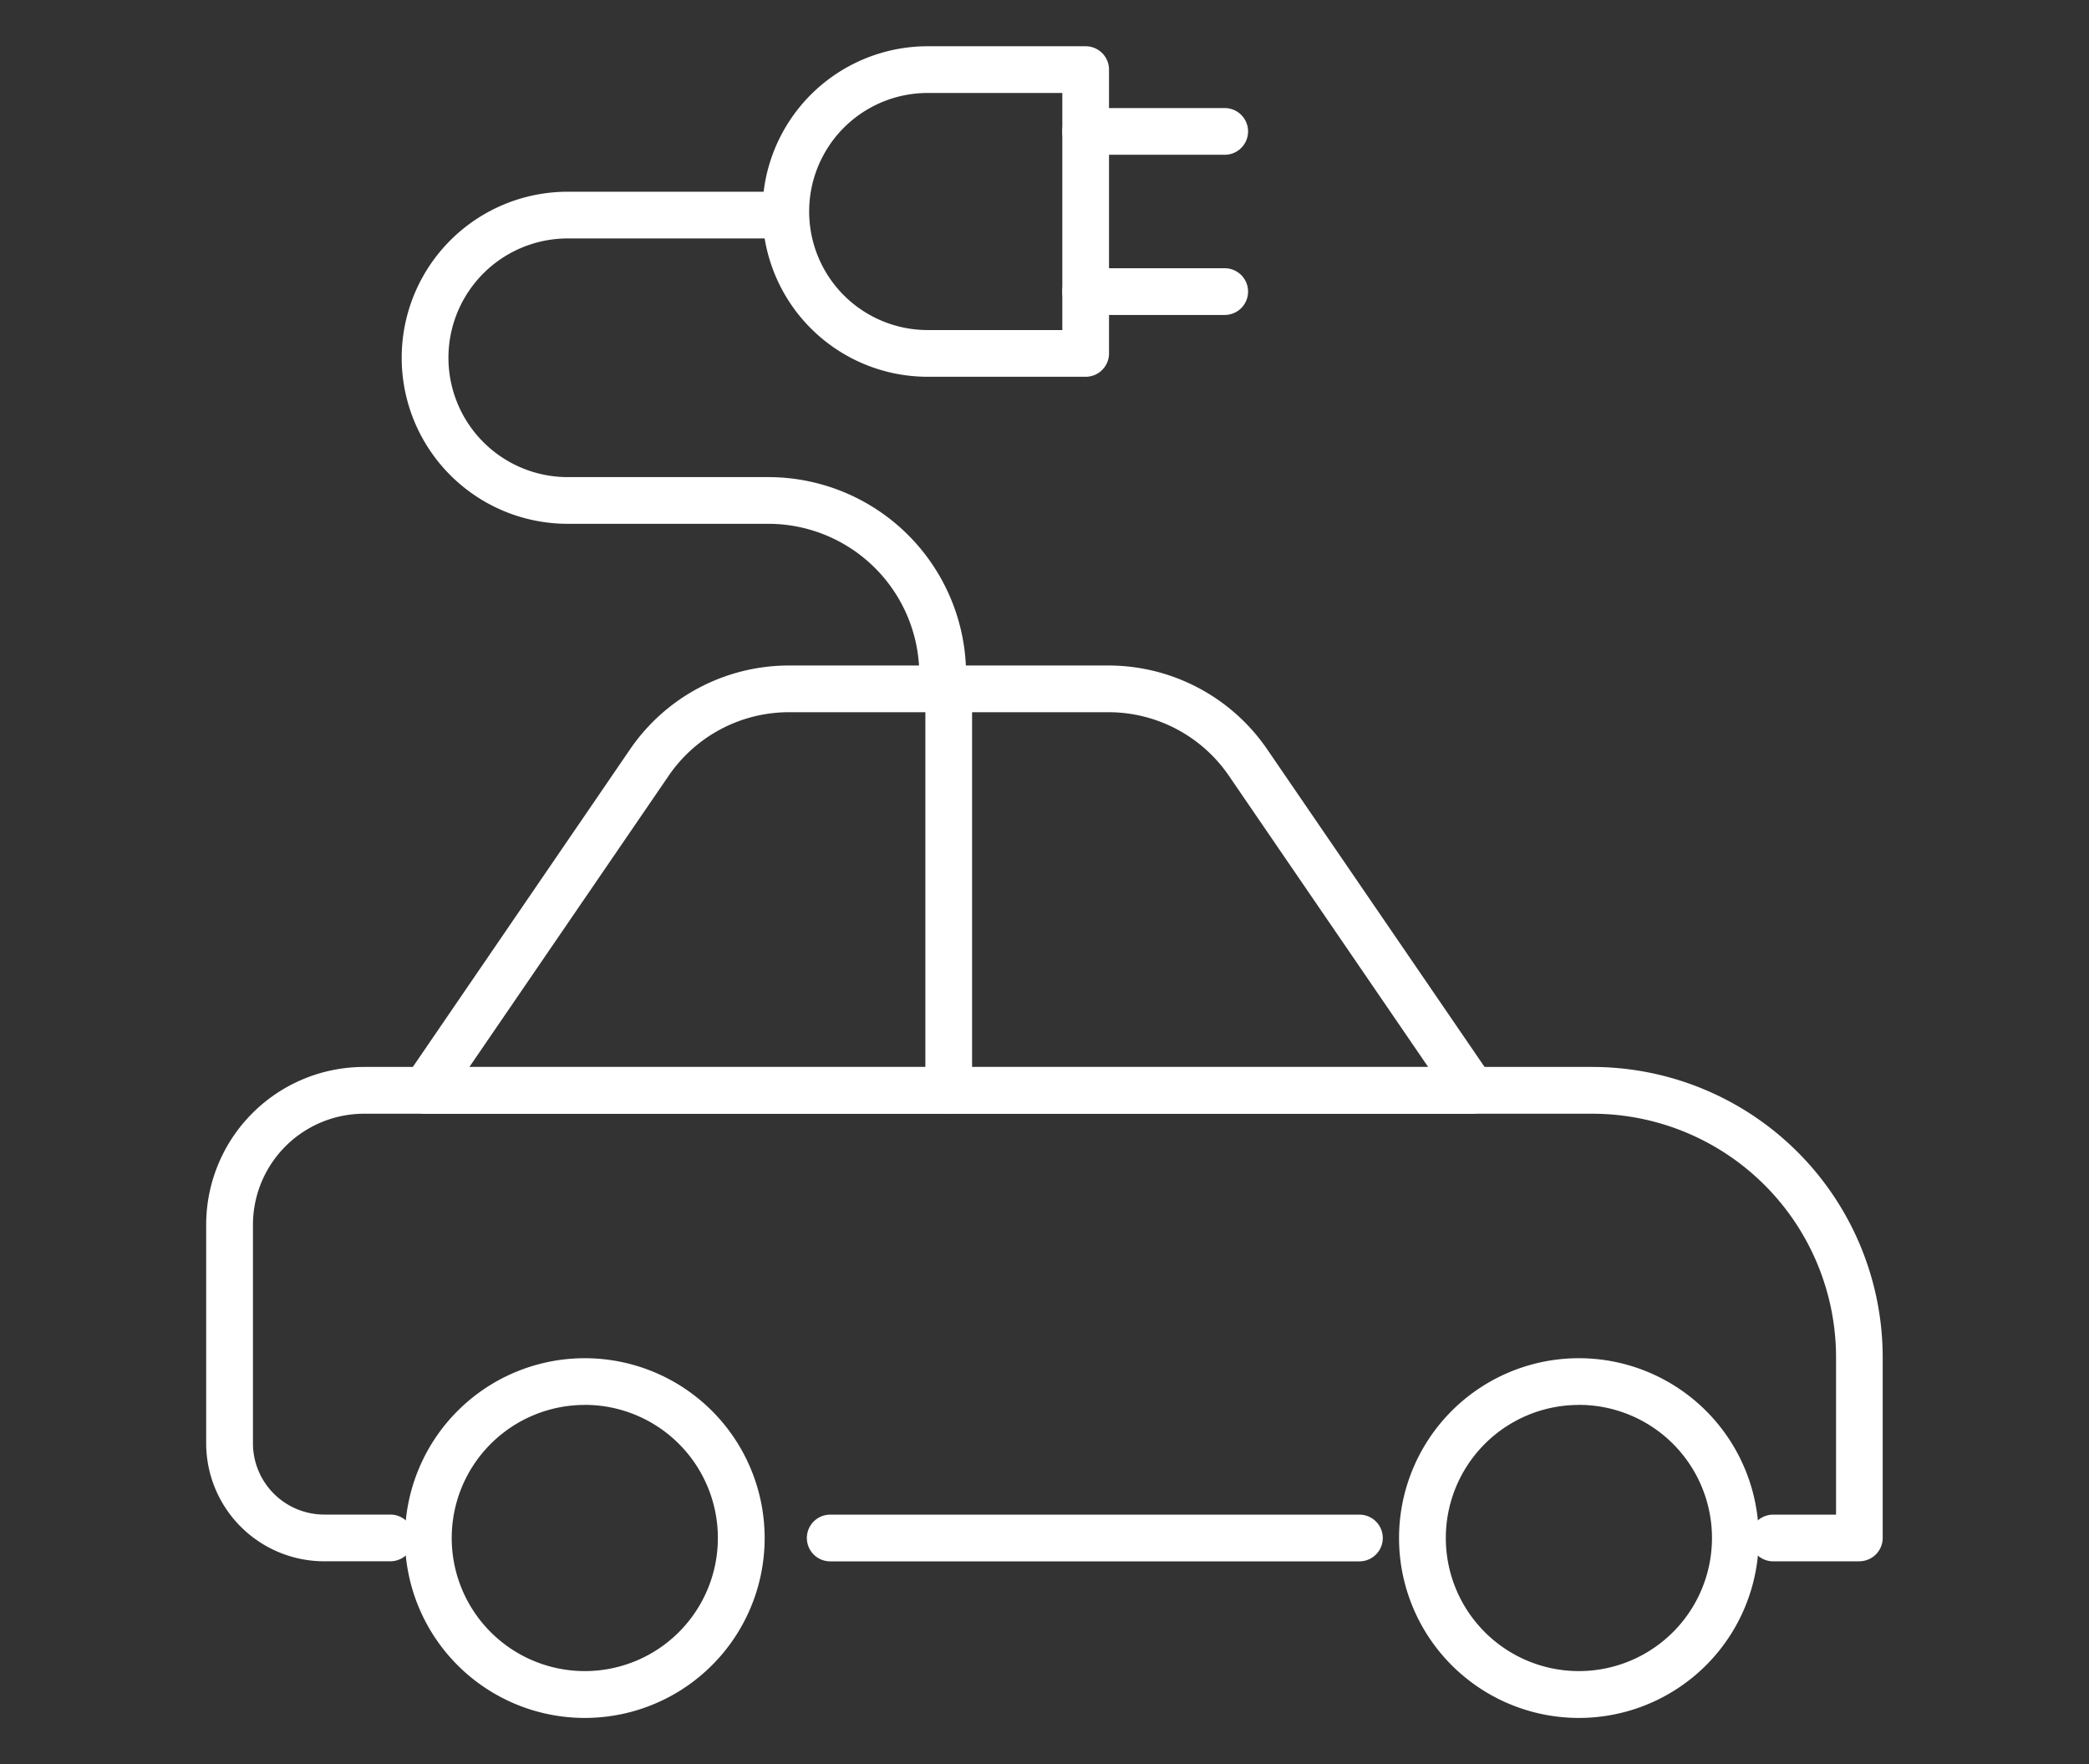 <?xml version="1.0" encoding="UTF-8"?>
<svg xmlns="http://www.w3.org/2000/svg" xmlns:xlink="http://www.w3.org/1999/xlink" width="135" height="114" viewBox="0 0 135 114">
  <rect x="0" y="0" width="135" height="114" fill="#333333" stroke="none"/>
  <defs>
    <clipPath id="clip-path">
      <rect id="Retângulo_2120" data-name="Retângulo 2120" width="135" height="114" transform="translate(-19558 -5173)" fill="#f1f1f1"></rect>
    </clipPath>
  </defs>
  <g id="carro" transform="translate(19558 5173)" clip-path="url(#clip-path)">
    <g id="Grupo_800" data-name="Grupo 800" transform="translate(-18097.527 -8739.147)">
      <g id="Grupo_717" data-name="Grupo 717" transform="translate(-1434.304 3653.914)">
        <path id="Caminho_1220" data-name="Caminho 1220" d="M1054.04,713a11.623,11.623,0,1,1,11.623-11.623A11.623,11.623,0,0,1,1054.04,713Zm0-20.227a8.6,8.6,0,1,0,8.6,8.6A8.6,8.6,0,0,0,1054.04,692.769Z" transform="translate(-1042.417 -689.75)" fill="#fff"></path>
      </g>
      <g id="Grupo_718" data-name="Grupo 718" transform="translate(-1370.061 3653.914)">
        <path id="Caminho_1221" data-name="Caminho 1221" d="M1121.838,713a11.623,11.623,0,1,1,11.623-11.623A11.623,11.623,0,0,1,1121.838,713Zm0-20.227a8.6,8.6,0,1,0,8.6,8.6A8.6,8.6,0,0,0,1121.838,692.769Z" transform="translate(-1110.215 -689.75)" fill="#fff"></path>
      </g>
      <g id="Grupo_719" data-name="Grupo 719" transform="translate(-1447.143 3635.101)">
        <path id="Caminho_1222" data-name="Caminho 1222" d="M1135.7,701.842h-5.57a1.509,1.509,0,1,1,0-3.019h4.06V688.649a15.751,15.751,0,0,0-15.733-15.733h-79.4a7.182,7.182,0,0,0-7.173,7.173v14.13a4.608,4.608,0,0,0,4.6,4.6h4.278a1.509,1.509,0,0,1,0,3.019h-4.278a7.63,7.63,0,0,1-7.623-7.623v-14.13a10.2,10.2,0,0,1,10.192-10.192h79.4a18.774,18.774,0,0,1,18.752,18.752v11.683a1.51,1.51,0,0,1-1.51,1.509Z" transform="translate(-1028.867 -669.898)" fill="#fff"></path>
      </g>
      <g id="Grupo_720" data-name="Grupo 720" transform="translate(-1408.328 3664.027)">
        <path id="Caminho_1223" data-name="Caminho 1223" d="M1105.537,703.442h-34.2a1.509,1.509,0,1,1,0-3.019h34.2a1.509,1.509,0,0,1,0,3.019Z" transform="translate(-1069.83 -700.423)" fill="#fff"></path>
      </g>
      <g id="Grupo_721" data-name="Grupo 721" transform="translate(-1434.512 3609.153)">
        <path id="Caminho_1224" data-name="Caminho 1224" d="M1111.39,671.481h-67.685a1.509,1.509,0,0,1-1.245-2.361l14.491-21.187a12.439,12.439,0,0,1,10.273-5.42h20.633a12.438,12.438,0,0,1,10.273,5.42l14.5,21.187a1.509,1.509,0,0,1-1.245,2.361Zm-64.823-3.019h61.966l-12.882-18.824a9.426,9.426,0,0,0-7.783-4.106h-20.637a9.423,9.423,0,0,0-7.783,4.106Z" transform="translate(-1042.197 -642.513)" fill="#fff"></path>
      </g>
      <g id="Grupo_722" data-name="Grupo 722" transform="translate(-1400.672 3609.153)">
        <path id="Caminho_1225" data-name="Caminho 1225" d="M1079.419,671.481a1.509,1.509,0,0,1-1.509-1.509V644.022a1.509,1.509,0,1,1,3.019,0v25.949A1.51,1.51,0,0,1,1079.419,671.481Z" transform="translate(-1077.91 -642.513)" fill="#fff"></path>
      </g>
      <g id="Grupo_723" data-name="Grupo 723" transform="translate(-1434.514 3578.537)">
        <path id="Caminho_1226" data-name="Caminho 1226" d="M1077.157,642.926a1.509,1.509,0,0,1-1.51-1.509,9.763,9.763,0,0,0-9.752-9.753h-12.969a10.73,10.73,0,1,1,0-21.46H1065.9a1.509,1.509,0,0,1,0,3.019h-12.971a7.711,7.711,0,1,0,0,15.423H1065.9a12.785,12.785,0,0,1,12.771,12.771A1.509,1.509,0,0,1,1077.157,642.926Z" transform="translate(-1042.196 -610.204)" fill="#fff"></path>
      </g>
      <g id="Grupo_724" data-name="Grupo 724" transform="translate(-1411.2 3569.136)">
        <path id="Caminho_1227" data-name="Caminho 1227" d="M1087.686,621.641h-10.208a10.679,10.679,0,1,1,0-21.359h10.208a1.509,1.509,0,0,1,1.509,1.509v18.34A1.509,1.509,0,0,1,1087.686,621.641Zm-10.208-18.34a7.66,7.66,0,0,0,0,15.321h8.7V603.3Z" transform="translate(-1066.799 -600.282)" fill="#fff"></path>
      </g>
      <g id="Grupo_725" data-name="Grupo 725" transform="translate(-1391.822 3573.13)">
        <path id="Caminho_1228" data-name="Caminho 1228" d="M1097.744,607.516h-8.986a1.509,1.509,0,0,1,0-3.019h8.986a1.509,1.509,0,1,1,0,3.019Z" transform="translate(-1087.249 -604.497)" fill="#fff"></path>
      </g>
      <g id="Grupo_726" data-name="Grupo 726" transform="translate(-1391.822 3583.482)">
        <path id="Caminho_1229" data-name="Caminho 1229" d="M1097.744,618.44h-8.986a1.509,1.509,0,0,1,0-3.019h8.986a1.509,1.509,0,1,1,0,3.019Z" transform="translate(-1087.249 -615.422)" fill="#fff"></path>
      </g>
    </g>
  </g>
</svg>
